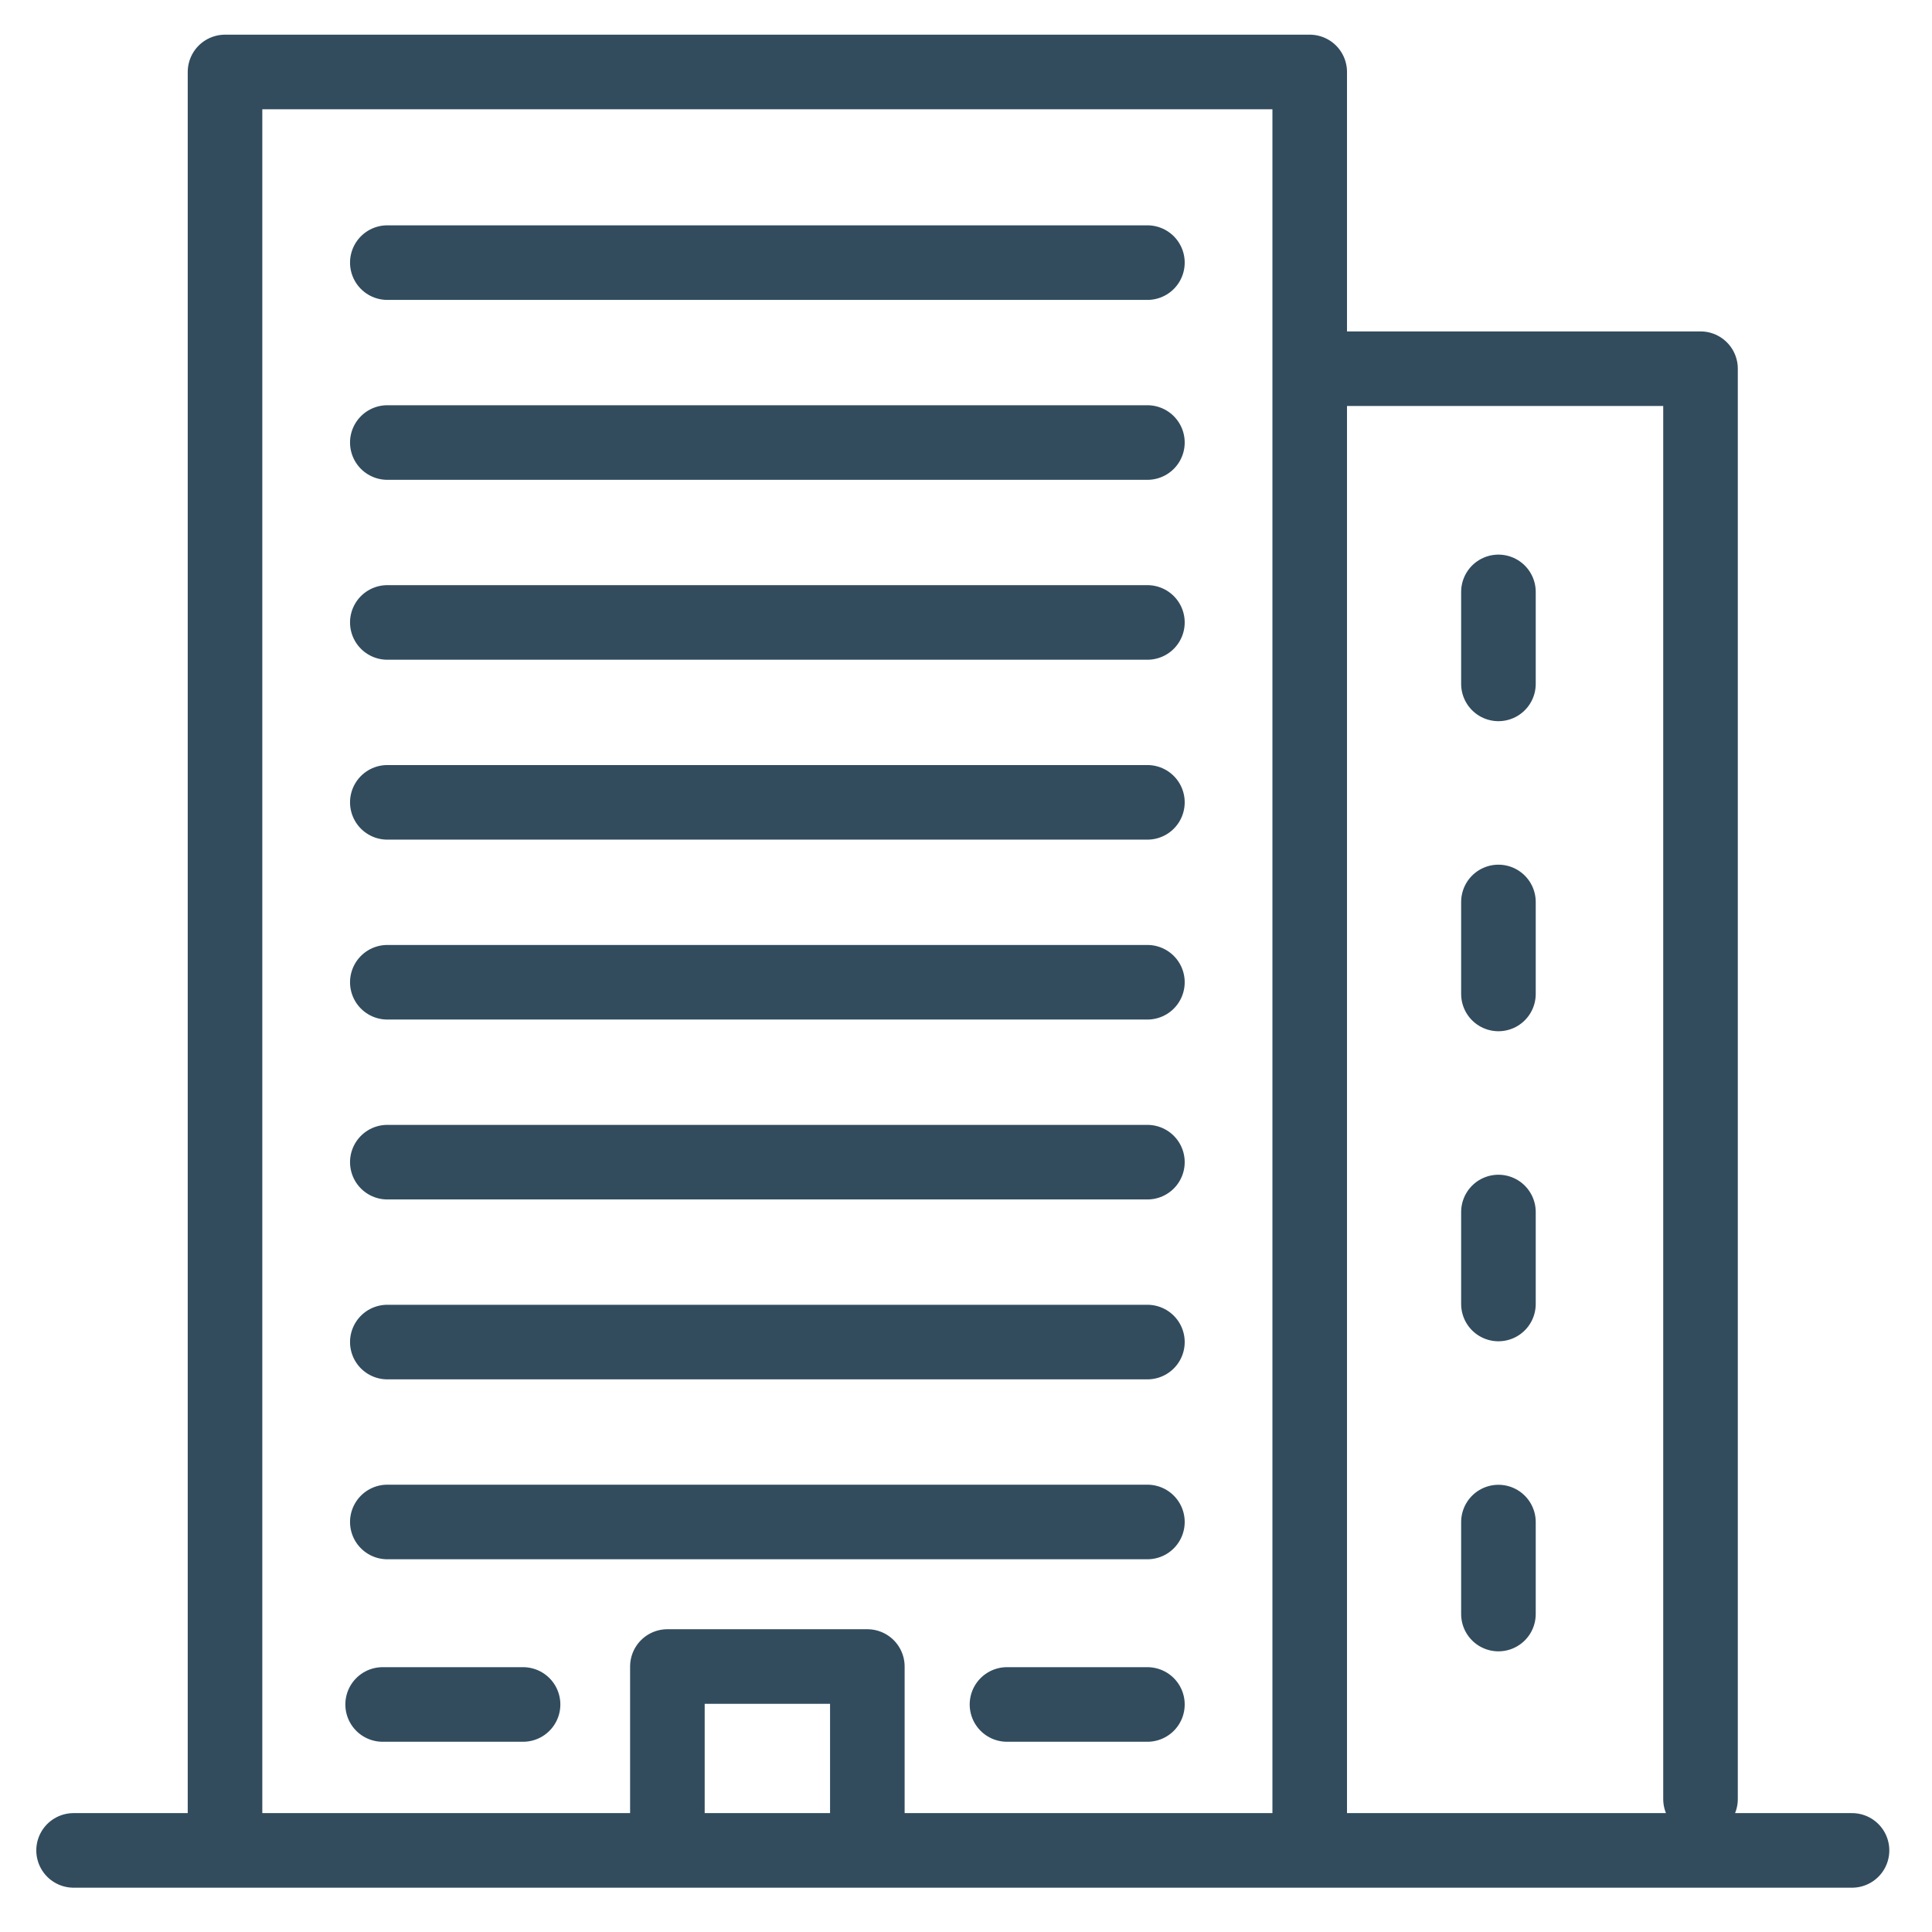 <svg viewBox="0 0 272 272" xmlns="http://www.w3.org/2000/svg" fill-rule="evenodd" clip-rule="evenodd" stroke-linecap="round" stroke-linejoin="round" stroke-miterlimit="2"><g fill="none" stroke="#324c5e" stroke-width="10.5"><path d="M10.36 260.512h250.38M31.68 260.512V10.132h152.71v250.38M187.78 51.908h51.63v201.38"/><path d="M93.96 257.378v-22.754h28.15v22.754M54.53 36.973h107.01M210.96 96.281V83.333M210.96 139.933v-12.948M210.96 183.584v-12.947M210.96 227.236v-12.948M54.53 62.302h107.01M54.53 87.631h107.01M54.53 112.959h107.01M54.53 138.288h107.01M54.53 163.617h107.01M54.53 188.945h107.01M54.53 214.274h107.01M53.87 239.966h19.77M141.77 239.966h19.77"/></g></svg>